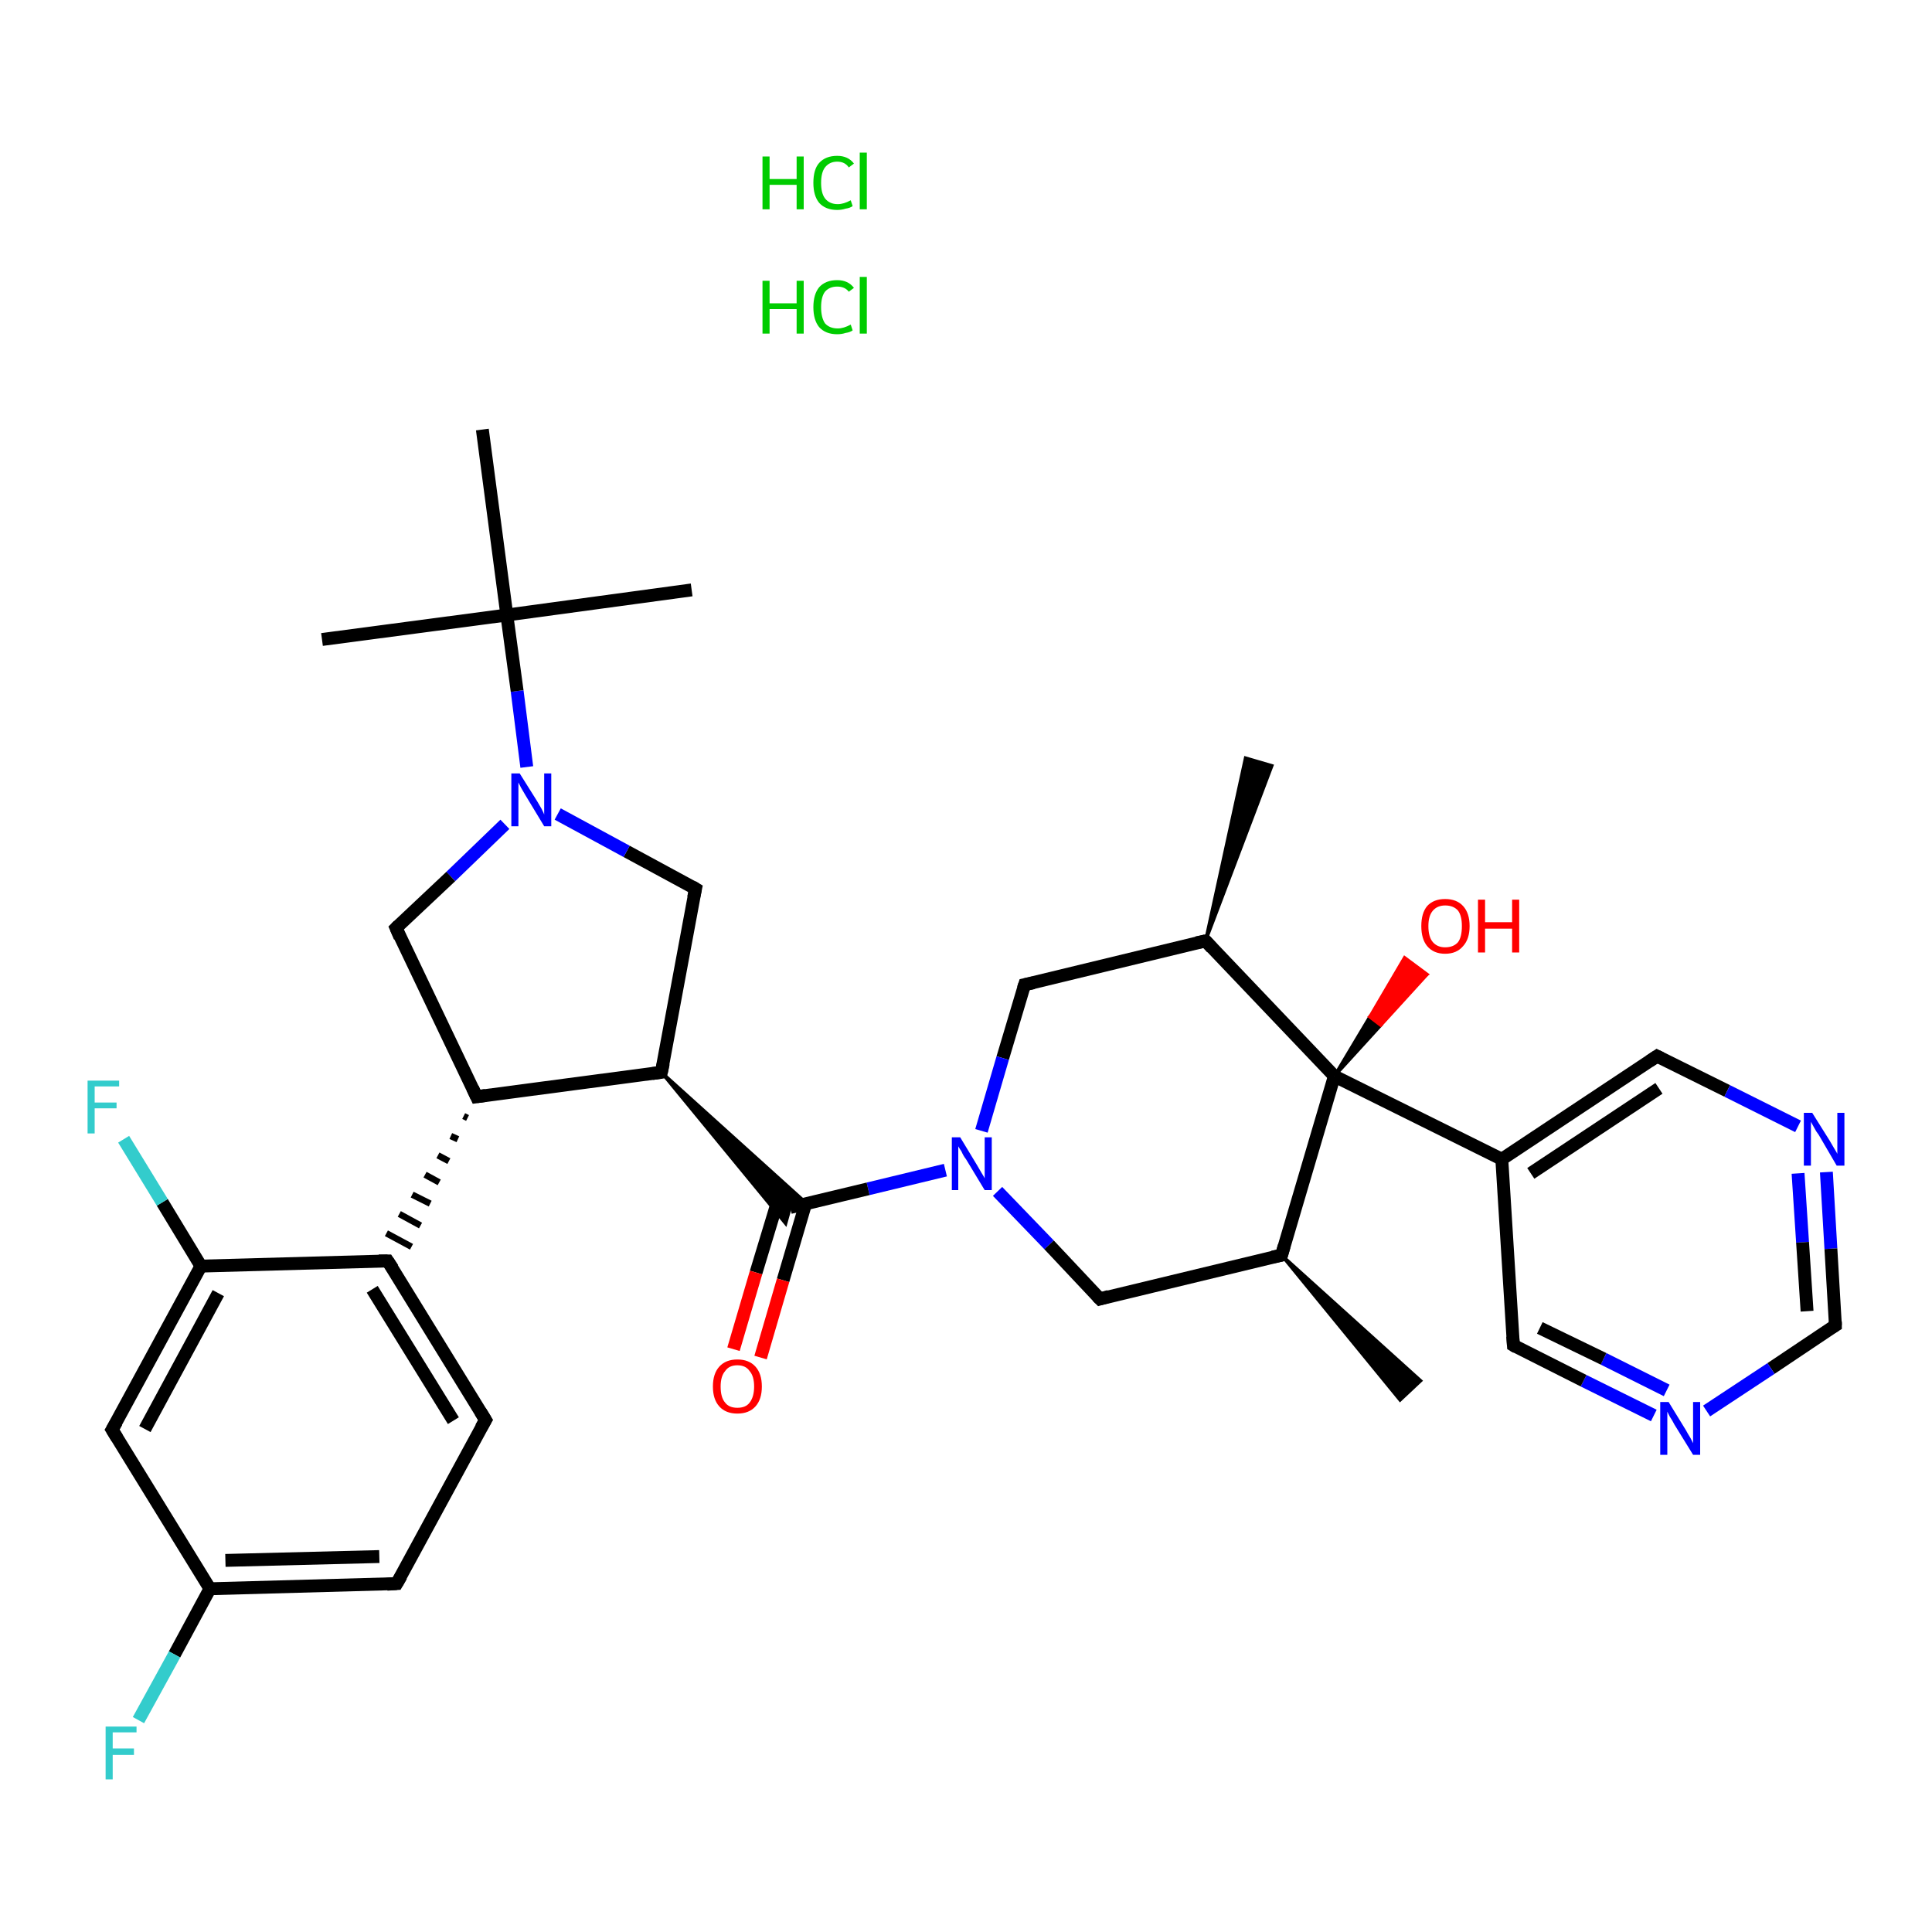 <?xml version='1.0' encoding='iso-8859-1'?>
<svg version='1.1' baseProfile='full'
              xmlns='http://www.w3.org/2000/svg'
                      xmlns:rdkit='http://www.rdkit.org/xml'
                      xmlns:xlink='http://www.w3.org/1999/xlink'
                  xml:space='preserve'
width='300px' height='300px' viewBox='0 0 300 300'>
<!-- END OF HEADER -->
<rect style='opacity:1.0;fill:#FFFFFF;stroke:none' width='300.0' height='300.0' x='0.0' y='0.0'> </rect>
<path class='bond-0 atom-1 atom-0' d='M 187.2,146.1 L 193.4,117.7 L 197.5,118.9 Z' style='fill:#000000;fill-rule:evenodd;fill-opacity:1;stroke:#000000;stroke-width:0.5px;stroke-linecap:butt;stroke-linejoin:miter;stroke-opacity:1;' />
<path class='bond-1 atom-1 atom-2' d='M 187.2,146.1 L 159.1,152.9' style='fill:none;fill-rule:evenodd;stroke:#000000;stroke-width:2.0px;stroke-linecap:butt;stroke-linejoin:miter;stroke-opacity:1' />
<path class='bond-2 atom-2 atom-3' d='M 159.1,152.9 L 155.7,164.3' style='fill:none;fill-rule:evenodd;stroke:#000000;stroke-width:2.0px;stroke-linecap:butt;stroke-linejoin:miter;stroke-opacity:1' />
<path class='bond-2 atom-2 atom-3' d='M 155.7,164.3 L 152.4,175.6' style='fill:none;fill-rule:evenodd;stroke:#0000FF;stroke-width:2.0px;stroke-linecap:butt;stroke-linejoin:miter;stroke-opacity:1' />
<path class='bond-3 atom-3 atom-4' d='M 146.8,181.7 L 134.8,184.6' style='fill:none;fill-rule:evenodd;stroke:#0000FF;stroke-width:2.0px;stroke-linecap:butt;stroke-linejoin:miter;stroke-opacity:1' />
<path class='bond-3 atom-3 atom-4' d='M 134.8,184.6 L 122.7,187.5' style='fill:none;fill-rule:evenodd;stroke:#000000;stroke-width:2.0px;stroke-linecap:butt;stroke-linejoin:miter;stroke-opacity:1' />
<path class='bond-4 atom-4 atom-5' d='M 121.0,185.7 L 117.4,197.6' style='fill:none;fill-rule:evenodd;stroke:#000000;stroke-width:2.0px;stroke-linecap:butt;stroke-linejoin:miter;stroke-opacity:1' />
<path class='bond-4 atom-4 atom-5' d='M 117.4,197.6 L 113.9,209.5' style='fill:none;fill-rule:evenodd;stroke:#FF0000;stroke-width:2.0px;stroke-linecap:butt;stroke-linejoin:miter;stroke-opacity:1' />
<path class='bond-4 atom-4 atom-5' d='M 125.1,186.9 L 121.6,198.8' style='fill:none;fill-rule:evenodd;stroke:#000000;stroke-width:2.0px;stroke-linecap:butt;stroke-linejoin:miter;stroke-opacity:1' />
<path class='bond-4 atom-4 atom-5' d='M 121.6,198.8 L 118.1,210.8' style='fill:none;fill-rule:evenodd;stroke:#FF0000;stroke-width:2.0px;stroke-linecap:butt;stroke-linejoin:miter;stroke-opacity:1' />
<path class='bond-5 atom-6 atom-4' d='M 102.7,166.5 L 125.3,186.9 L 122.7,187.5 Z' style='fill:#000000;fill-rule:evenodd;fill-opacity:1;stroke:#000000;stroke-width:0.5px;stroke-linecap:butt;stroke-linejoin:miter;stroke-opacity:1;' />
<path class='bond-5 atom-6 atom-4' d='M 102.7,166.5 L 122.7,187.5 L 122.0,190.0 Z' style='fill:#000000;fill-rule:evenodd;fill-opacity:1;stroke:#000000;stroke-width:0.5px;stroke-linecap:butt;stroke-linejoin:miter;stroke-opacity:1;' />
<path class='bond-6 atom-6 atom-7' d='M 102.7,166.5 L 108.0,138.0' style='fill:none;fill-rule:evenodd;stroke:#000000;stroke-width:2.0px;stroke-linecap:butt;stroke-linejoin:miter;stroke-opacity:1' />
<path class='bond-7 atom-7 atom-8' d='M 108.0,138.0 L 97.3,132.2' style='fill:none;fill-rule:evenodd;stroke:#000000;stroke-width:2.0px;stroke-linecap:butt;stroke-linejoin:miter;stroke-opacity:1' />
<path class='bond-7 atom-7 atom-8' d='M 97.3,132.2 L 86.6,126.4' style='fill:none;fill-rule:evenodd;stroke:#0000FF;stroke-width:2.0px;stroke-linecap:butt;stroke-linejoin:miter;stroke-opacity:1' />
<path class='bond-8 atom-8 atom-9' d='M 81.8,119.1 L 80.3,107.3' style='fill:none;fill-rule:evenodd;stroke:#0000FF;stroke-width:2.0px;stroke-linecap:butt;stroke-linejoin:miter;stroke-opacity:1' />
<path class='bond-8 atom-8 atom-9' d='M 80.3,107.3 L 78.7,95.5' style='fill:none;fill-rule:evenodd;stroke:#000000;stroke-width:2.0px;stroke-linecap:butt;stroke-linejoin:miter;stroke-opacity:1' />
<path class='bond-9 atom-9 atom-10' d='M 78.7,95.5 L 50.0,99.3' style='fill:none;fill-rule:evenodd;stroke:#000000;stroke-width:2.0px;stroke-linecap:butt;stroke-linejoin:miter;stroke-opacity:1' />
<path class='bond-10 atom-9 atom-11' d='M 78.7,95.5 L 107.4,91.6' style='fill:none;fill-rule:evenodd;stroke:#000000;stroke-width:2.0px;stroke-linecap:butt;stroke-linejoin:miter;stroke-opacity:1' />
<path class='bond-11 atom-9 atom-12' d='M 78.7,95.5 L 74.9,66.7' style='fill:none;fill-rule:evenodd;stroke:#000000;stroke-width:2.0px;stroke-linecap:butt;stroke-linejoin:miter;stroke-opacity:1' />
<path class='bond-12 atom-8 atom-13' d='M 78.4,128.0 L 70.0,136.1' style='fill:none;fill-rule:evenodd;stroke:#0000FF;stroke-width:2.0px;stroke-linecap:butt;stroke-linejoin:miter;stroke-opacity:1' />
<path class='bond-12 atom-8 atom-13' d='M 70.0,136.1 L 61.5,144.1' style='fill:none;fill-rule:evenodd;stroke:#000000;stroke-width:2.0px;stroke-linecap:butt;stroke-linejoin:miter;stroke-opacity:1' />
<path class='bond-13 atom-13 atom-14' d='M 61.5,144.1 L 74.0,170.3' style='fill:none;fill-rule:evenodd;stroke:#000000;stroke-width:2.0px;stroke-linecap:butt;stroke-linejoin:miter;stroke-opacity:1' />
<path class='bond-14 atom-14 atom-15' d='M 72.0,173.3 L 72.6,173.6' style='fill:none;fill-rule:evenodd;stroke:#000000;stroke-width:1.0px;stroke-linecap:butt;stroke-linejoin:miter;stroke-opacity:1' />
<path class='bond-14 atom-14 atom-15' d='M 70.0,176.4 L 71.1,176.9' style='fill:none;fill-rule:evenodd;stroke:#000000;stroke-width:1.0px;stroke-linecap:butt;stroke-linejoin:miter;stroke-opacity:1' />
<path class='bond-14 atom-14 atom-15' d='M 68.0,179.4 L 69.7,180.3' style='fill:none;fill-rule:evenodd;stroke:#000000;stroke-width:1.0px;stroke-linecap:butt;stroke-linejoin:miter;stroke-opacity:1' />
<path class='bond-14 atom-14 atom-15' d='M 66.0,182.4 L 68.2,183.6' style='fill:none;fill-rule:evenodd;stroke:#000000;stroke-width:1.0px;stroke-linecap:butt;stroke-linejoin:miter;stroke-opacity:1' />
<path class='bond-14 atom-14 atom-15' d='M 64.0,185.5 L 66.8,186.9' style='fill:none;fill-rule:evenodd;stroke:#000000;stroke-width:1.0px;stroke-linecap:butt;stroke-linejoin:miter;stroke-opacity:1' />
<path class='bond-14 atom-14 atom-15' d='M 62.0,188.5 L 65.3,190.3' style='fill:none;fill-rule:evenodd;stroke:#000000;stroke-width:1.0px;stroke-linecap:butt;stroke-linejoin:miter;stroke-opacity:1' />
<path class='bond-14 atom-14 atom-15' d='M 60.0,191.5 L 63.9,193.6' style='fill:none;fill-rule:evenodd;stroke:#000000;stroke-width:1.0px;stroke-linecap:butt;stroke-linejoin:miter;stroke-opacity:1' />
<path class='bond-15 atom-15 atom-16' d='M 60.2,195.8 L 75.4,220.5' style='fill:none;fill-rule:evenodd;stroke:#000000;stroke-width:2.0px;stroke-linecap:butt;stroke-linejoin:miter;stroke-opacity:1' />
<path class='bond-15 atom-15 atom-16' d='M 57.8,200.2 L 70.4,220.6' style='fill:none;fill-rule:evenodd;stroke:#000000;stroke-width:2.0px;stroke-linecap:butt;stroke-linejoin:miter;stroke-opacity:1' />
<path class='bond-16 atom-16 atom-17' d='M 75.4,220.5 L 61.6,245.9' style='fill:none;fill-rule:evenodd;stroke:#000000;stroke-width:2.0px;stroke-linecap:butt;stroke-linejoin:miter;stroke-opacity:1' />
<path class='bond-17 atom-17 atom-18' d='M 61.6,245.9 L 32.6,246.7' style='fill:none;fill-rule:evenodd;stroke:#000000;stroke-width:2.0px;stroke-linecap:butt;stroke-linejoin:miter;stroke-opacity:1' />
<path class='bond-17 atom-17 atom-18' d='M 58.9,241.7 L 35.0,242.3' style='fill:none;fill-rule:evenodd;stroke:#000000;stroke-width:2.0px;stroke-linecap:butt;stroke-linejoin:miter;stroke-opacity:1' />
<path class='bond-18 atom-18 atom-19' d='M 32.6,246.7 L 27.1,256.9' style='fill:none;fill-rule:evenodd;stroke:#000000;stroke-width:2.0px;stroke-linecap:butt;stroke-linejoin:miter;stroke-opacity:1' />
<path class='bond-18 atom-18 atom-19' d='M 27.1,256.9 L 21.5,267.1' style='fill:none;fill-rule:evenodd;stroke:#33CCCC;stroke-width:2.0px;stroke-linecap:butt;stroke-linejoin:miter;stroke-opacity:1' />
<path class='bond-19 atom-18 atom-20' d='M 32.6,246.7 L 17.4,222.0' style='fill:none;fill-rule:evenodd;stroke:#000000;stroke-width:2.0px;stroke-linecap:butt;stroke-linejoin:miter;stroke-opacity:1' />
<path class='bond-20 atom-20 atom-21' d='M 17.4,222.0 L 31.2,196.6' style='fill:none;fill-rule:evenodd;stroke:#000000;stroke-width:2.0px;stroke-linecap:butt;stroke-linejoin:miter;stroke-opacity:1' />
<path class='bond-20 atom-20 atom-21' d='M 22.5,221.9 L 33.9,200.8' style='fill:none;fill-rule:evenodd;stroke:#000000;stroke-width:2.0px;stroke-linecap:butt;stroke-linejoin:miter;stroke-opacity:1' />
<path class='bond-21 atom-21 atom-22' d='M 31.2,196.6 L 25.2,186.7' style='fill:none;fill-rule:evenodd;stroke:#000000;stroke-width:2.0px;stroke-linecap:butt;stroke-linejoin:miter;stroke-opacity:1' />
<path class='bond-21 atom-21 atom-22' d='M 25.2,186.7 L 19.2,176.9' style='fill:none;fill-rule:evenodd;stroke:#33CCCC;stroke-width:2.0px;stroke-linecap:butt;stroke-linejoin:miter;stroke-opacity:1' />
<path class='bond-22 atom-3 atom-23' d='M 154.9,185.0 L 162.9,193.3' style='fill:none;fill-rule:evenodd;stroke:#0000FF;stroke-width:2.0px;stroke-linecap:butt;stroke-linejoin:miter;stroke-opacity:1' />
<path class='bond-22 atom-3 atom-23' d='M 162.9,193.3 L 170.8,201.7' style='fill:none;fill-rule:evenodd;stroke:#000000;stroke-width:2.0px;stroke-linecap:butt;stroke-linejoin:miter;stroke-opacity:1' />
<path class='bond-23 atom-23 atom-24' d='M 170.8,201.7 L 199.0,194.9' style='fill:none;fill-rule:evenodd;stroke:#000000;stroke-width:2.0px;stroke-linecap:butt;stroke-linejoin:miter;stroke-opacity:1' />
<path class='bond-24 atom-24 atom-25' d='M 199.0,194.9 L 220.6,214.4 L 217.4,217.4 Z' style='fill:#000000;fill-rule:evenodd;fill-opacity:1;stroke:#000000;stroke-width:0.5px;stroke-linecap:butt;stroke-linejoin:miter;stroke-opacity:1;' />
<path class='bond-25 atom-24 atom-26' d='M 199.0,194.9 L 207.2,167.1' style='fill:none;fill-rule:evenodd;stroke:#000000;stroke-width:2.0px;stroke-linecap:butt;stroke-linejoin:miter;stroke-opacity:1' />
<path class='bond-26 atom-26 atom-27' d='M 207.2,167.1 L 212.7,157.9 L 214.4,159.2 Z' style='fill:#000000;fill-rule:evenodd;fill-opacity:1;stroke:#000000;stroke-width:0.5px;stroke-linecap:butt;stroke-linejoin:miter;stroke-opacity:1;' />
<path class='bond-26 atom-26 atom-27' d='M 212.7,157.9 L 221.6,151.3 L 218.1,148.7 Z' style='fill:#FF0000;fill-rule:evenodd;fill-opacity:1;stroke:#FF0000;stroke-width:0.5px;stroke-linecap:butt;stroke-linejoin:miter;stroke-opacity:1;' />
<path class='bond-26 atom-26 atom-27' d='M 212.7,157.9 L 214.4,159.2 L 221.6,151.3 Z' style='fill:#FF0000;fill-rule:evenodd;fill-opacity:1;stroke:#FF0000;stroke-width:0.5px;stroke-linecap:butt;stroke-linejoin:miter;stroke-opacity:1;' />
<path class='bond-27 atom-26 atom-28' d='M 207.2,167.1 L 233.2,180.0' style='fill:none;fill-rule:evenodd;stroke:#000000;stroke-width:2.0px;stroke-linecap:butt;stroke-linejoin:miter;stroke-opacity:1' />
<path class='bond-28 atom-28 atom-29' d='M 233.2,180.0 L 257.3,164.0' style='fill:none;fill-rule:evenodd;stroke:#000000;stroke-width:2.0px;stroke-linecap:butt;stroke-linejoin:miter;stroke-opacity:1' />
<path class='bond-28 atom-28 atom-29' d='M 237.7,182.2 L 257.6,169.0' style='fill:none;fill-rule:evenodd;stroke:#000000;stroke-width:2.0px;stroke-linecap:butt;stroke-linejoin:miter;stroke-opacity:1' />
<path class='bond-29 atom-29 atom-30' d='M 257.3,164.0 L 268.2,169.4' style='fill:none;fill-rule:evenodd;stroke:#000000;stroke-width:2.0px;stroke-linecap:butt;stroke-linejoin:miter;stroke-opacity:1' />
<path class='bond-29 atom-29 atom-30' d='M 268.2,169.4 L 279.2,174.9' style='fill:none;fill-rule:evenodd;stroke:#0000FF;stroke-width:2.0px;stroke-linecap:butt;stroke-linejoin:miter;stroke-opacity:1' />
<path class='bond-30 atom-30 atom-31' d='M 283.6,182.0 L 284.3,193.9' style='fill:none;fill-rule:evenodd;stroke:#0000FF;stroke-width:2.0px;stroke-linecap:butt;stroke-linejoin:miter;stroke-opacity:1' />
<path class='bond-30 atom-30 atom-31' d='M 284.3,193.9 L 285.0,205.8' style='fill:none;fill-rule:evenodd;stroke:#000000;stroke-width:2.0px;stroke-linecap:butt;stroke-linejoin:miter;stroke-opacity:1' />
<path class='bond-30 atom-30 atom-31' d='M 279.2,182.2 L 279.9,192.9' style='fill:none;fill-rule:evenodd;stroke:#0000FF;stroke-width:2.0px;stroke-linecap:butt;stroke-linejoin:miter;stroke-opacity:1' />
<path class='bond-30 atom-30 atom-31' d='M 279.9,192.9 L 280.6,203.6' style='fill:none;fill-rule:evenodd;stroke:#000000;stroke-width:2.0px;stroke-linecap:butt;stroke-linejoin:miter;stroke-opacity:1' />
<path class='bond-31 atom-31 atom-32' d='M 285.0,205.8 L 275.0,212.5' style='fill:none;fill-rule:evenodd;stroke:#000000;stroke-width:2.0px;stroke-linecap:butt;stroke-linejoin:miter;stroke-opacity:1' />
<path class='bond-31 atom-31 atom-32' d='M 275.0,212.5 L 265.0,219.1' style='fill:none;fill-rule:evenodd;stroke:#0000FF;stroke-width:2.0px;stroke-linecap:butt;stroke-linejoin:miter;stroke-opacity:1' />
<path class='bond-32 atom-32 atom-33' d='M 256.8,219.8 L 245.9,214.4' style='fill:none;fill-rule:evenodd;stroke:#0000FF;stroke-width:2.0px;stroke-linecap:butt;stroke-linejoin:miter;stroke-opacity:1' />
<path class='bond-32 atom-32 atom-33' d='M 245.9,214.4 L 235.0,208.9' style='fill:none;fill-rule:evenodd;stroke:#000000;stroke-width:2.0px;stroke-linecap:butt;stroke-linejoin:miter;stroke-opacity:1' />
<path class='bond-32 atom-32 atom-33' d='M 258.8,215.9 L 249.0,211.0' style='fill:none;fill-rule:evenodd;stroke:#0000FF;stroke-width:2.0px;stroke-linecap:butt;stroke-linejoin:miter;stroke-opacity:1' />
<path class='bond-32 atom-32 atom-33' d='M 249.0,211.0 L 239.1,206.2' style='fill:none;fill-rule:evenodd;stroke:#000000;stroke-width:2.0px;stroke-linecap:butt;stroke-linejoin:miter;stroke-opacity:1' />
<path class='bond-33 atom-26 atom-1' d='M 207.2,167.1 L 187.2,146.1' style='fill:none;fill-rule:evenodd;stroke:#000000;stroke-width:2.0px;stroke-linecap:butt;stroke-linejoin:miter;stroke-opacity:1' />
<path class='bond-34 atom-33 atom-28' d='M 235.0,208.9 L 233.2,180.0' style='fill:none;fill-rule:evenodd;stroke:#000000;stroke-width:2.0px;stroke-linecap:butt;stroke-linejoin:miter;stroke-opacity:1' />
<path class='bond-35 atom-14 atom-6' d='M 74.0,170.3 L 102.7,166.5' style='fill:none;fill-rule:evenodd;stroke:#000000;stroke-width:2.0px;stroke-linecap:butt;stroke-linejoin:miter;stroke-opacity:1' />
<path class='bond-36 atom-21 atom-15' d='M 31.2,196.6 L 60.2,195.8' style='fill:none;fill-rule:evenodd;stroke:#000000;stroke-width:2.0px;stroke-linecap:butt;stroke-linejoin:miter;stroke-opacity:1' />
<path d='M 185.8,146.4 L 187.2,146.1 L 188.2,147.2' style='fill:none;stroke:#000000;stroke-width:2.0px;stroke-linecap:butt;stroke-linejoin:miter;stroke-opacity:1;' />
<path d='M 160.5,152.6 L 159.1,152.9 L 158.9,153.5' style='fill:none;stroke:#000000;stroke-width:2.0px;stroke-linecap:butt;stroke-linejoin:miter;stroke-opacity:1;' />
<path d='M 103.0,165.1 L 102.7,166.5 L 101.3,166.7' style='fill:none;stroke:#000000;stroke-width:2.0px;stroke-linecap:butt;stroke-linejoin:miter;stroke-opacity:1;' />
<path d='M 107.7,139.4 L 108.0,138.0 L 107.5,137.7' style='fill:none;stroke:#000000;stroke-width:2.0px;stroke-linecap:butt;stroke-linejoin:miter;stroke-opacity:1;' />
<path d='M 61.9,143.7 L 61.5,144.1 L 62.1,145.5' style='fill:none;stroke:#000000;stroke-width:2.0px;stroke-linecap:butt;stroke-linejoin:miter;stroke-opacity:1;' />
<path d='M 73.4,169.0 L 74.0,170.3 L 75.4,170.1' style='fill:none;stroke:#000000;stroke-width:2.0px;stroke-linecap:butt;stroke-linejoin:miter;stroke-opacity:1;' />
<path d='M 61.0,197.0 L 60.2,195.8 L 58.8,195.8' style='fill:none;stroke:#000000;stroke-width:2.0px;stroke-linecap:butt;stroke-linejoin:miter;stroke-opacity:1;' />
<path d='M 74.6,219.2 L 75.4,220.5 L 74.7,221.7' style='fill:none;stroke:#000000;stroke-width:2.0px;stroke-linecap:butt;stroke-linejoin:miter;stroke-opacity:1;' />
<path d='M 62.3,244.7 L 61.6,245.9 L 60.1,246.0' style='fill:none;stroke:#000000;stroke-width:2.0px;stroke-linecap:butt;stroke-linejoin:miter;stroke-opacity:1;' />
<path d='M 18.2,223.3 L 17.4,222.0 L 18.1,220.8' style='fill:none;stroke:#000000;stroke-width:2.0px;stroke-linecap:butt;stroke-linejoin:miter;stroke-opacity:1;' />
<path d='M 170.4,201.3 L 170.8,201.7 L 172.2,201.3' style='fill:none;stroke:#000000;stroke-width:2.0px;stroke-linecap:butt;stroke-linejoin:miter;stroke-opacity:1;' />
<path d='M 197.6,195.2 L 199.0,194.9 L 199.4,193.5' style='fill:none;stroke:#000000;stroke-width:2.0px;stroke-linecap:butt;stroke-linejoin:miter;stroke-opacity:1;' />
<path d='M 256.1,164.8 L 257.3,164.0 L 257.9,164.3' style='fill:none;stroke:#000000;stroke-width:2.0px;stroke-linecap:butt;stroke-linejoin:miter;stroke-opacity:1;' />
<path d='M 285.0,205.2 L 285.0,205.8 L 284.5,206.1' style='fill:none;stroke:#000000;stroke-width:2.0px;stroke-linecap:butt;stroke-linejoin:miter;stroke-opacity:1;' />
<path d='M 235.5,209.2 L 235.0,208.9 L 234.9,207.5' style='fill:none;stroke:#000000;stroke-width:2.0px;stroke-linecap:butt;stroke-linejoin:miter;stroke-opacity:1;' />
<path class='atom-3' d='M 149.1 176.6
L 151.7 180.9
Q 152.0 181.4, 152.4 182.1
Q 152.9 182.9, 152.9 183.0
L 152.9 176.6
L 154.0 176.6
L 154.0 184.8
L 152.9 184.8
L 150.0 180.0
Q 149.6 179.5, 149.3 178.8
Q 148.9 178.2, 148.8 178.0
L 148.8 184.8
L 147.8 184.8
L 147.8 176.6
L 149.1 176.6
' fill='#0000FF'/>
<path class='atom-5' d='M 110.7 215.3
Q 110.7 213.3, 111.7 212.2
Q 112.7 211.1, 114.5 211.1
Q 116.3 211.1, 117.3 212.2
Q 118.3 213.3, 118.3 215.3
Q 118.3 217.3, 117.3 218.4
Q 116.3 219.5, 114.5 219.5
Q 112.7 219.5, 111.7 218.4
Q 110.7 217.3, 110.7 215.3
M 114.5 218.6
Q 115.8 218.6, 116.4 217.8
Q 117.1 216.9, 117.1 215.3
Q 117.1 213.7, 116.4 212.9
Q 115.8 212.0, 114.5 212.0
Q 113.2 212.0, 112.6 212.9
Q 111.9 213.7, 111.9 215.3
Q 111.9 217.0, 112.6 217.8
Q 113.2 218.6, 114.5 218.6
' fill='#FF0000'/>
<path class='atom-8' d='M 80.7 120.1
L 83.4 124.4
Q 83.7 124.9, 84.1 125.6
Q 84.5 126.4, 84.5 126.5
L 84.5 120.1
L 85.6 120.1
L 85.6 128.3
L 84.5 128.3
L 81.6 123.5
Q 81.3 123.0, 80.9 122.3
Q 80.6 121.7, 80.5 121.5
L 80.5 128.3
L 79.4 128.3
L 79.4 120.1
L 80.7 120.1
' fill='#0000FF'/>
<path class='atom-19' d='M 16.4 268.1
L 21.2 268.1
L 21.2 269.0
L 17.5 269.0
L 17.5 271.5
L 20.8 271.5
L 20.8 272.5
L 17.5 272.5
L 17.5 276.3
L 16.4 276.3
L 16.4 268.1
' fill='#33CCCC'/>
<path class='atom-22' d='M 13.6 167.8
L 18.5 167.8
L 18.5 168.7
L 14.7 168.7
L 14.7 171.2
L 18.1 171.2
L 18.1 172.1
L 14.7 172.1
L 14.7 176.0
L 13.6 176.0
L 13.6 167.8
' fill='#33CCCC'/>
<path class='atom-27' d='M 220.7 143.8
Q 220.7 141.8, 221.6 140.7
Q 222.6 139.6, 224.4 139.6
Q 226.2 139.6, 227.2 140.7
Q 228.2 141.8, 228.2 143.8
Q 228.2 145.8, 227.2 146.9
Q 226.2 148.1, 224.4 148.1
Q 222.6 148.1, 221.6 146.9
Q 220.7 145.8, 220.7 143.8
M 224.4 147.1
Q 225.7 147.1, 226.4 146.3
Q 227.0 145.5, 227.0 143.8
Q 227.0 142.2, 226.4 141.4
Q 225.7 140.6, 224.4 140.6
Q 223.2 140.6, 222.5 141.4
Q 221.8 142.2, 221.8 143.8
Q 221.8 145.5, 222.5 146.3
Q 223.2 147.1, 224.4 147.1
' fill='#FF0000'/>
<path class='atom-27' d='M 229.5 139.7
L 230.6 139.7
L 230.6 143.2
L 234.8 143.2
L 234.8 139.7
L 235.9 139.7
L 235.9 147.9
L 234.8 147.9
L 234.8 144.2
L 230.6 144.2
L 230.6 147.9
L 229.5 147.9
L 229.5 139.7
' fill='#FF0000'/>
<path class='atom-30' d='M 281.4 172.8
L 284.1 177.1
Q 284.4 177.6, 284.8 178.3
Q 285.3 179.1, 285.3 179.2
L 285.3 172.8
L 286.4 172.8
L 286.4 181.0
L 285.2 181.0
L 282.4 176.2
Q 282.0 175.7, 281.7 175.1
Q 281.3 174.4, 281.2 174.2
L 281.2 181.0
L 280.1 181.0
L 280.1 172.8
L 281.4 172.8
' fill='#0000FF'/>
<path class='atom-32' d='M 259.1 217.7
L 261.8 222.1
Q 262.0 222.5, 262.5 223.3
Q 262.9 224.1, 262.9 224.1
L 262.9 217.7
L 264.0 217.7
L 264.0 225.9
L 262.9 225.9
L 260.0 221.2
Q 259.7 220.6, 259.3 220.0
Q 259.0 219.4, 258.9 219.2
L 258.9 225.9
L 257.8 225.9
L 257.8 217.7
L 259.1 217.7
' fill='#0000FF'/>
<path class='atom-34' d='M 118.4 43.6
L 119.5 43.6
L 119.5 47.1
L 123.7 47.1
L 123.7 43.6
L 124.8 43.6
L 124.8 51.8
L 123.7 51.8
L 123.7 48.0
L 119.5 48.0
L 119.5 51.8
L 118.4 51.8
L 118.4 43.6
' fill='#00CC00'/>
<path class='atom-34' d='M 126.3 47.7
Q 126.3 45.7, 127.2 44.6
Q 128.2 43.5, 130.0 43.5
Q 131.7 43.5, 132.6 44.7
L 131.8 45.3
Q 131.2 44.5, 130.0 44.5
Q 128.8 44.5, 128.1 45.3
Q 127.5 46.1, 127.5 47.7
Q 127.5 49.3, 128.1 50.2
Q 128.8 51.0, 130.1 51.0
Q 131.0 51.0, 132.1 50.4
L 132.4 51.3
Q 132.0 51.6, 131.3 51.7
Q 130.7 51.9, 130.0 51.9
Q 128.2 51.9, 127.2 50.8
Q 126.3 49.7, 126.3 47.7
' fill='#00CC00'/>
<path class='atom-34' d='M 133.5 43.0
L 134.6 43.0
L 134.6 51.8
L 133.5 51.8
L 133.5 43.0
' fill='#00CC00'/>
<path class='atom-35' d='M 118.4 24.3
L 119.5 24.3
L 119.5 27.8
L 123.7 27.8
L 123.7 24.3
L 124.8 24.3
L 124.8 32.5
L 123.7 32.5
L 123.7 28.7
L 119.5 28.7
L 119.5 32.5
L 118.4 32.5
L 118.4 24.3
' fill='#00CC00'/>
<path class='atom-35' d='M 126.3 28.4
Q 126.3 26.3, 127.2 25.3
Q 128.2 24.2, 130.0 24.2
Q 131.7 24.2, 132.6 25.4
L 131.8 26.0
Q 131.2 25.1, 130.0 25.1
Q 128.8 25.1, 128.1 26.0
Q 127.5 26.8, 127.5 28.4
Q 127.5 30.0, 128.1 30.8
Q 128.8 31.7, 130.1 31.7
Q 131.0 31.7, 132.1 31.1
L 132.4 32.0
Q 132.0 32.3, 131.3 32.4
Q 130.7 32.6, 130.0 32.6
Q 128.2 32.6, 127.2 31.5
Q 126.3 30.4, 126.3 28.4
' fill='#00CC00'/>
<path class='atom-35' d='M 133.5 23.7
L 134.6 23.7
L 134.6 32.5
L 133.5 32.5
L 133.5 23.7
' fill='#00CC00'/>
</svg>
